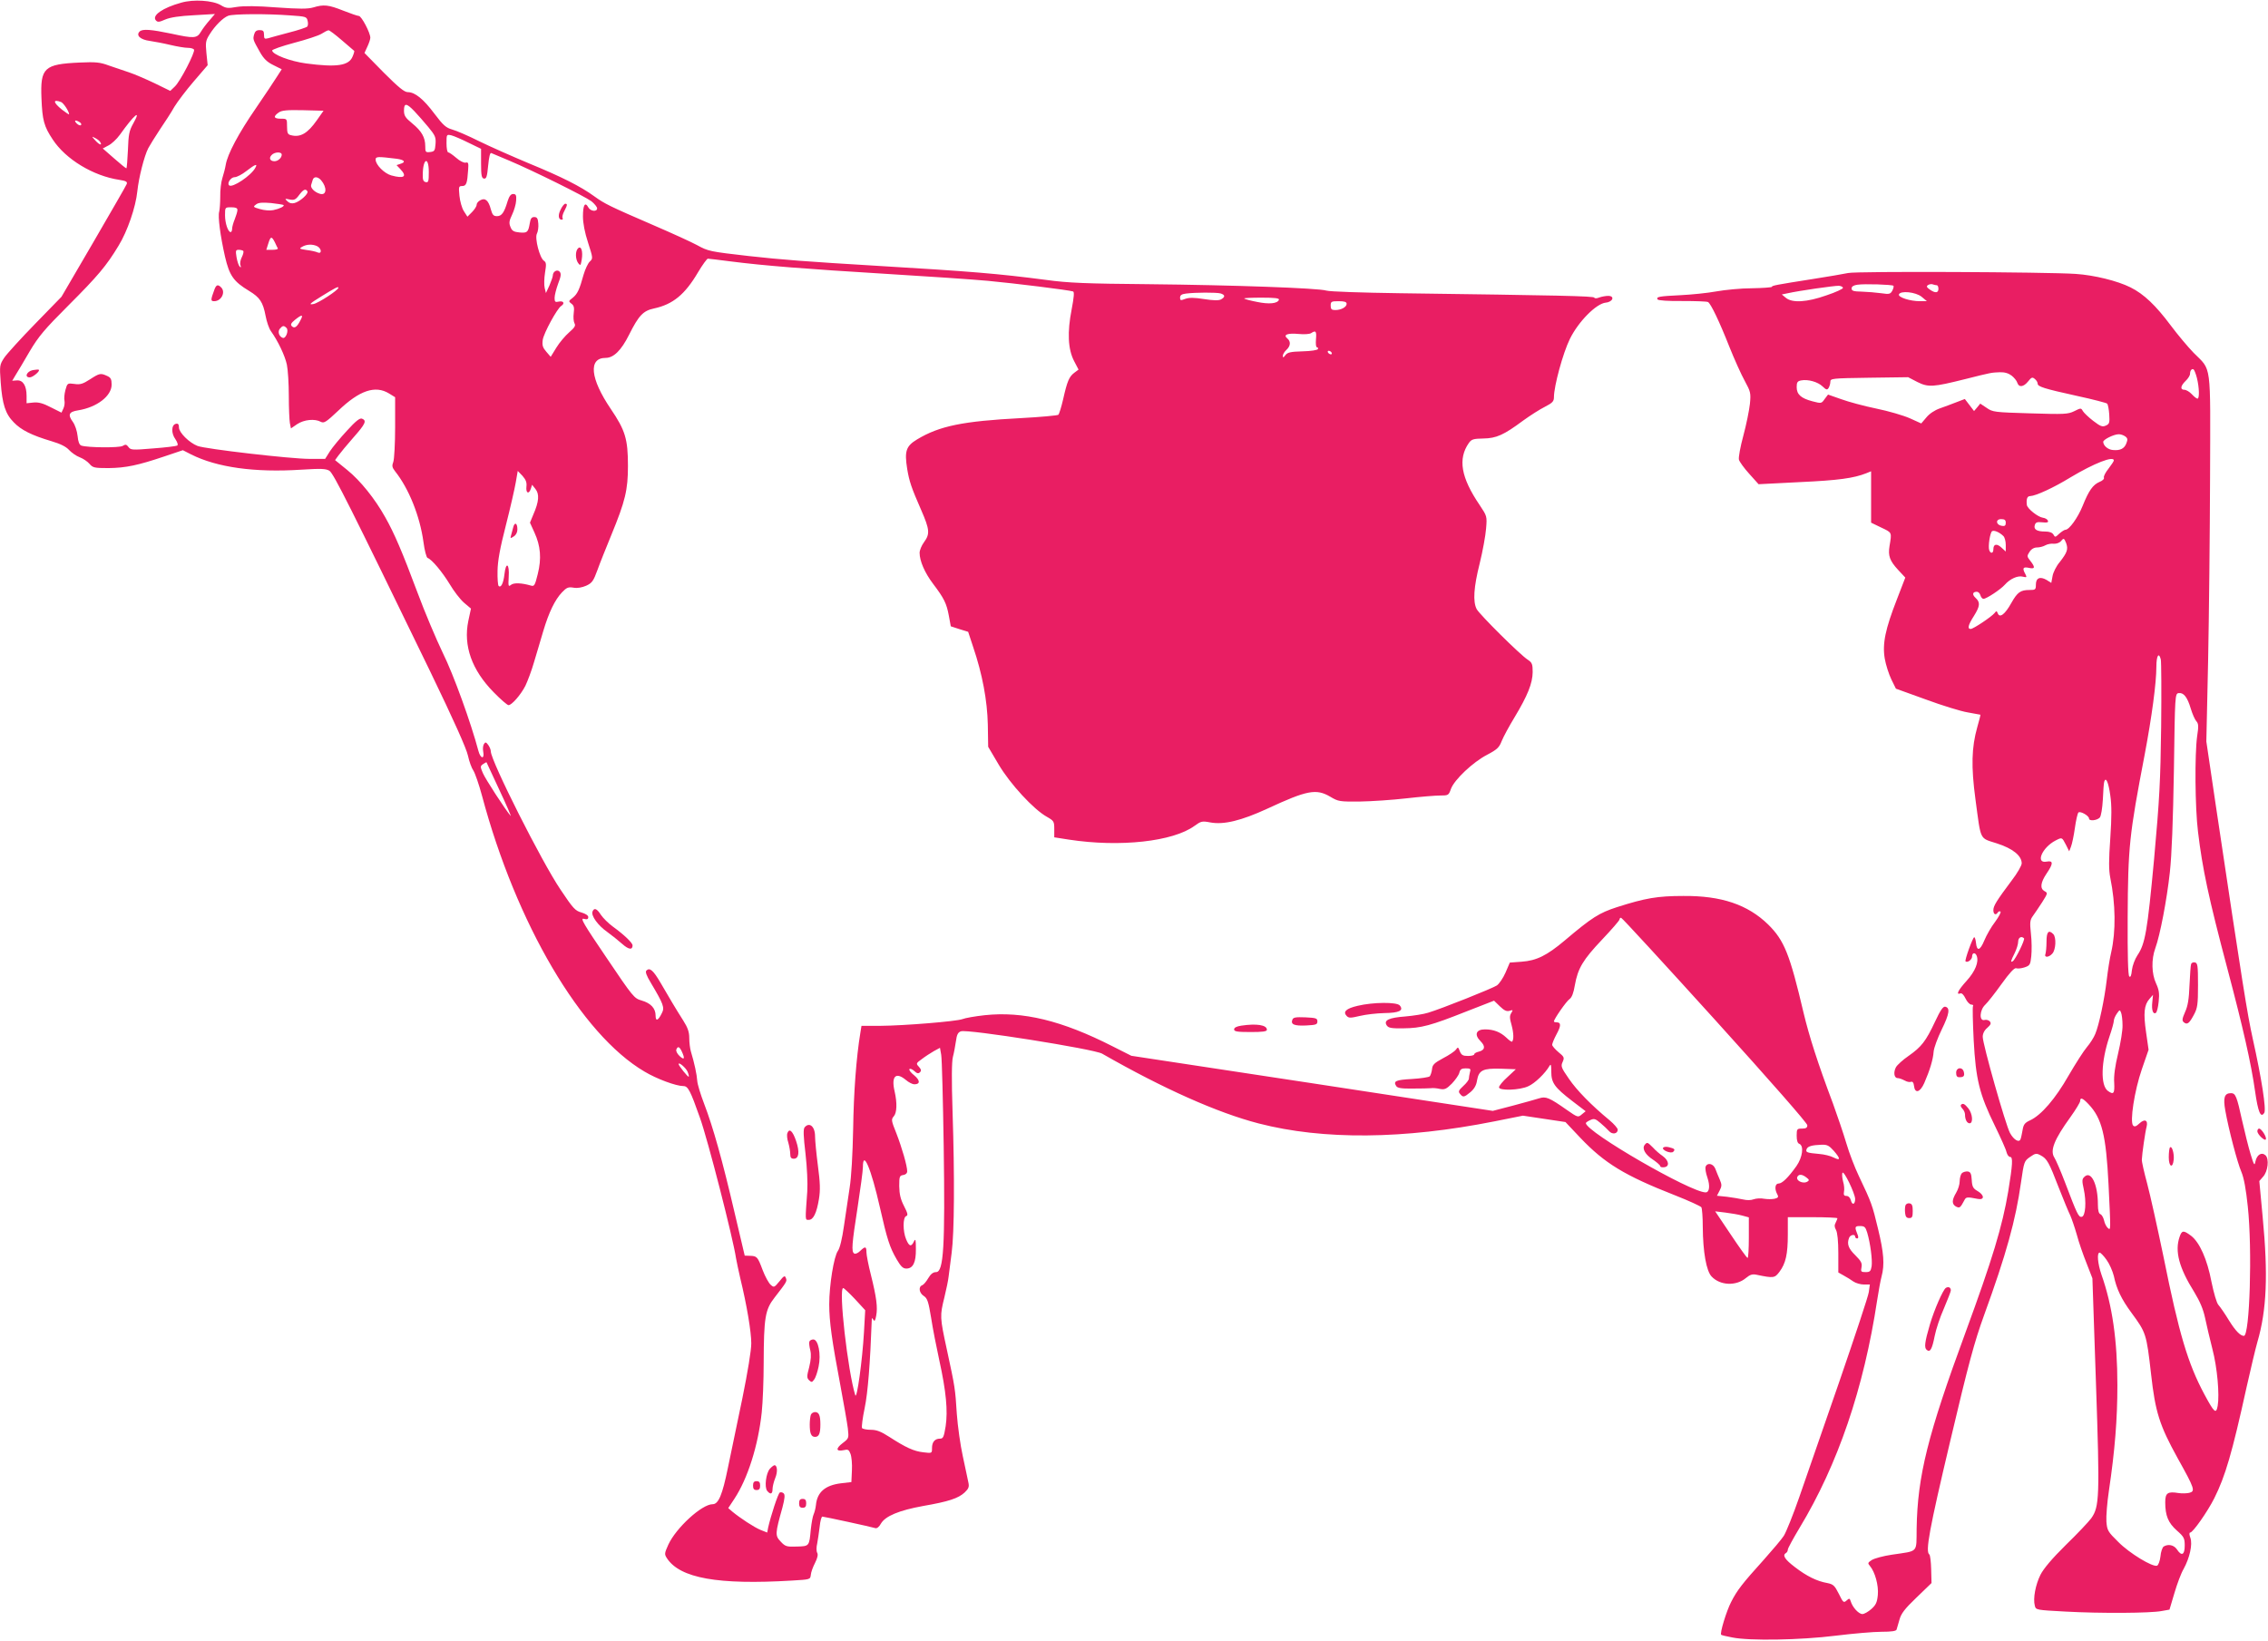 <?xml version="1.0" standalone="no"?>
<!DOCTYPE svg PUBLIC "-//W3C//DTD SVG 20010904//EN"
 "http://www.w3.org/TR/2001/REC-SVG-20010904/DTD/svg10.dtd">
<svg version="1.0" xmlns="http://www.w3.org/2000/svg"
 width="1280pt" height="926pt" viewBox="0 0 1280 926"
 preserveAspectRatio="xMidYMid meet">
<g transform="translate(0,926) scale(0.1,-0.1)"
fill="#e91e63" stroke="none">
<path d="M1023 9245 c-105 -29 -166 -72 -144 -99 10 -12 18 -12 54 4 28 12 81
20 161 24 l119 7 -30 -35 c-17 -19 -39 -48 -49 -65 -22 -38 -39 -39 -167 -11
-115 24 -163 28 -179 12 -22 -22 4 -46 58 -53 27 -4 80 -14 117 -23 38 -9 81
-16 97 -16 16 0 31 -4 35 -10 8 -13 -78 -181 -109 -209 l-25 -24 -88 43 c-48
23 -113 51 -143 61 -30 10 -82 28 -115 39 -51 19 -75 21 -165 17 -201 -9 -223
-29 -216 -202 5 -124 14 -158 64 -233 73 -111 228 -205 375 -227 39 -6 47 -11
42 -24 -3 -9 -88 -155 -187 -326 l-181 -310 -148 -152 c-81 -83 -160 -170
-175 -192 -26 -40 -27 -44 -20 -139 9 -123 26 -178 74 -226 41 -43 101 -73
212 -106 51 -15 83 -31 100 -50 14 -15 41 -34 60 -41 19 -7 44 -24 55 -37 19
-22 28 -24 107 -24 98 1 168 16 316 66 l104 35 47 -24 c145 -73 358 -103 621
-86 112 7 139 6 159 -6 24 -15 122 -212 569 -1133 132 -273 205 -436 213 -475
7 -33 21 -71 31 -85 9 -14 31 -77 48 -140 193 -724 561 -1349 917 -1558 70
-42 179 -82 220 -82 26 0 39 -25 93 -178 45 -125 188 -684 204 -794 3 -18 14
-69 24 -113 37 -152 62 -302 62 -367 0 -40 -20 -161 -50 -309 -28 -134 -65
-311 -82 -394 -31 -152 -53 -205 -86 -205 -61 0 -206 -133 -250 -228 -22 -49
-23 -54 -8 -77 74 -113 289 -151 705 -126 103 6 104 6 107 32 1 15 12 45 24
68 14 28 18 47 12 57 -5 9 -5 32 0 52 4 21 10 63 14 95 3 31 10 57 15 57 10 0
273 -57 299 -65 9 -3 22 7 32 26 25 42 101 74 238 99 144 25 198 43 234 76 23
22 27 32 21 58 -3 17 -18 83 -31 146 -14 63 -29 171 -34 240 -9 143 -10 149
-56 362 -40 184 -40 191 -14 296 11 45 22 98 24 119 3 21 10 81 17 133 15 114
17 426 5 795 -6 181 -5 283 2 310 6 22 13 62 17 88 5 37 11 50 28 56 35 14
752 -100 797 -126 346 -198 652 -334 884 -394 364 -94 819 -90 1331 12 l160
32 120 -18 120 -18 84 -89 c137 -144 250 -213 533 -324 79 -31 146 -62 150
-68 4 -6 8 -56 8 -111 1 -141 20 -249 50 -280 48 -51 138 -55 194 -8 23 19 36
23 60 18 96 -20 102 -19 129 17 35 47 47 98 47 211 l0 97 140 0 c77 0 140 -3
140 -6 0 -3 -5 -14 -10 -25 -8 -14 -7 -25 2 -41 8 -15 13 -63 13 -132 l0 -108
30 -17 c17 -9 41 -24 55 -34 13 -9 40 -17 59 -17 l34 0 -6 -43 c-3 -23 -79
-251 -167 -507 -89 -256 -190 -548 -225 -649 -35 -101 -75 -200 -88 -220 -13
-20 -64 -80 -113 -135 -120 -133 -150 -171 -184 -238 -26 -50 -65 -177 -56
-185 1 -2 29 -9 62 -15 97 -20 385 -15 585 10 97 12 213 22 258 22 57 0 83 4
85 13 2 6 9 31 16 55 9 34 29 61 96 125 l85 82 -2 78 c-1 43 -6 80 -10 83 -24
15 -1 140 117 638 104 441 137 562 191 711 127 349 179 539 209 751 17 118 18
121 51 144 30 21 36 22 60 9 36 -19 47 -39 102 -182 27 -69 56 -139 65 -157 8
-18 25 -67 37 -109 11 -42 36 -114 55 -161 l33 -85 20 -590 c22 -647 20 -699
-27 -765 -14 -19 -78 -87 -143 -150 -78 -77 -125 -133 -143 -168 -28 -56 -43
-134 -32 -175 6 -24 7 -24 173 -33 201 -11 481 -9 542 3 l45 8 28 94 c15 51
38 113 52 136 34 62 51 138 38 175 -7 18 -7 30 -1 30 15 0 98 118 136 194 62
124 100 253 182 626 23 102 50 217 61 255 53 181 61 381 30 705 l-19 204 20
23 c29 30 37 104 14 123 -22 19 -48 2 -56 -36 -5 -26 -8 -21 -27 41 -12 39
-33 124 -48 190 -30 137 -37 155 -63 155 -37 0 -45 -25 -32 -98 19 -107 68
-294 91 -347 14 -33 26 -98 36 -195 26 -242 11 -730 -22 -730 -20 0 -48 29
-84 87 -23 38 -50 77 -60 88 -10 11 -26 67 -39 130 -24 127 -67 223 -115 260
-43 32 -52 32 -65 -6 -28 -81 -3 -175 83 -312 32 -53 50 -95 61 -146 8 -40 27
-118 41 -174 28 -107 41 -259 30 -322 -9 -48 -19 -39 -75 65 -93 174 -143 340
-231 778 -34 163 -75 349 -92 412 -17 63 -31 124 -30 135 1 31 19 157 27 186
9 37 -11 46 -41 18 -18 -17 -27 -20 -35 -12 -20 20 7 196 49 318 l38 110 -14
98 c-16 109 -11 155 19 189 l20 23 -4 -41 c-5 -44 4 -71 20 -61 6 4 13 32 16
64 5 46 2 66 -15 103 -25 54 -27 135 -4 198 27 74 65 273 82 428 11 101 18
288 23 579 6 424 6 430 27 433 28 4 49 -23 68 -87 9 -30 23 -62 31 -71 13 -14
14 -28 5 -86 -14 -102 -12 -401 5 -539 25 -208 59 -370 166 -773 89 -336 134
-535 156 -691 17 -119 32 -154 52 -122 12 19 -15 194 -65 418 -31 141 -57 302
-208 1313 l-54 365 10 455 c5 250 10 716 11 1035 2 662 10 600 -93 704 -32 33
-90 102 -128 153 -86 115 -152 178 -228 216 -74 37 -205 69 -309 76 -163 11
-1239 16 -1285 5 -25 -5 -115 -21 -200 -34 -210 -33 -230 -37 -230 -44 0 -3
-51 -7 -113 -8 -61 0 -152 -9 -202 -18 -49 -9 -139 -18 -200 -21 -122 -6 -139
-9 -130 -24 4 -6 60 -10 140 -9 74 0 139 -2 145 -6 16 -10 64 -110 120 -252
28 -70 67 -157 87 -193 33 -61 35 -68 29 -130 -4 -36 -20 -116 -37 -179 -17
-62 -28 -123 -25 -135 3 -12 29 -48 58 -80 l53 -59 235 12 c217 10 302 22 373
50 l27 11 0 -145 0 -145 58 -28 c61 -29 59 -25 46 -104 -9 -55 1 -83 48 -134
l41 -44 -47 -122 c-66 -169 -83 -251 -69 -335 6 -35 23 -88 37 -117 l26 -53
169 -61 c92 -34 199 -67 237 -73 38 -7 70 -13 71 -13 1 -1 -7 -33 -18 -71 -32
-114 -35 -221 -10 -407 32 -237 21 -216 120 -248 91 -29 141 -70 141 -113 0
-12 -25 -56 -56 -96 -86 -115 -104 -144 -104 -168 0 -24 14 -31 25 -13 4 6 10
8 15 5 5 -3 -9 -29 -30 -58 -22 -28 -49 -76 -61 -105 -24 -58 -42 -63 -47 -14
-2 18 -6 32 -10 32 -8 0 -55 -130 -49 -136 10 -10 37 10 37 27 0 23 18 25 26
4 13 -34 -8 -87 -57 -141 -48 -53 -62 -81 -35 -71 8 3 19 -8 29 -29 9 -19 24
-34 32 -34 9 0 14 -4 10 -9 -3 -6 -1 -92 4 -193 12 -220 32 -304 120 -483 32
-66 62 -132 65 -147 4 -16 13 -28 21 -28 16 0 14 -42 -11 -194 -33 -197 -90
-385 -241 -796 -214 -581 -271 -811 -276 -1107 -2 -141 13 -125 -140 -148 -48
-7 -99 -21 -113 -30 -23 -15 -24 -18 -11 -33 29 -34 50 -110 45 -164 -4 -42
-11 -57 -37 -80 -17 -15 -40 -28 -50 -28 -21 0 -56 38 -66 72 -6 18 -8 18 -24
4 -16 -14 -19 -11 -43 38 -24 47 -31 54 -65 61 -58 10 -117 39 -183 90 -58 44
-72 67 -50 80 6 3 10 12 10 19 0 7 30 62 66 122 217 359 363 789 438 1284 8
52 19 113 25 135 18 67 13 134 -20 270 -32 133 -36 146 -108 297 -23 48 -55
131 -71 186 -16 54 -50 154 -75 223 -87 231 -134 379 -166 512 -78 332 -109
409 -200 499 -115 112 -264 163 -479 161 -146 0 -214 -12 -374 -63 -101 -33
-140 -57 -296 -189 -100 -84 -158 -113 -242 -119 l-67 -5 -24 -56 c-14 -32
-36 -64 -49 -73 -26 -17 -311 -131 -388 -154 -25 -8 -82 -17 -128 -21 -93 -7
-124 -21 -106 -50 10 -15 25 -18 95 -17 100 1 153 15 357 96 l154 60 33 -32
c25 -24 38 -30 55 -25 19 6 20 5 9 -13 -10 -16 -9 -29 2 -68 12 -45 13 -82 3
-93 -2 -3 -17 7 -32 22 -34 32 -72 47 -121 47 -51 0 -62 -30 -25 -67 29 -29
25 -50 -11 -59 -14 -3 -25 -10 -25 -15 0 -5 -16 -9 -35 -9 -29 0 -37 5 -46 26
-9 25 -11 26 -22 10 -7 -10 -40 -32 -73 -49 -50 -27 -60 -37 -62 -62 -2 -16
-8 -34 -13 -40 -5 -5 -51 -12 -101 -15 -91 -5 -106 -12 -88 -40 7 -11 29 -15
92 -14 46 0 92 1 103 2 11 2 34 0 51 -4 27 -5 37 -1 68 30 19 20 39 48 42 61
5 20 13 25 36 25 27 0 30 -3 24 -22 -3 -13 -6 -29 -6 -36 0 -7 -14 -26 -32
-42 -26 -24 -29 -31 -18 -44 17 -21 23 -20 59 10 21 18 33 38 37 66 10 58 34
69 135 66 l84 -3 -47 -44 c-27 -24 -48 -50 -48 -58 0 -20 116 -17 165 6 37 16
96 73 120 115 8 13 10 6 10 -32 0 -64 18 -89 118 -166 l76 -58 -22 -18 c-21
-18 -23 -17 -85 26 -98 69 -118 77 -155 65 -18 -6 -84 -24 -147 -41 l-115 -30
-1020 156 -1020 155 -105 53 c-289 147 -507 199 -723 176 -55 -6 -111 -16
-125 -22 -35 -13 -329 -37 -464 -38 l-106 0 -6 -37 c-24 -145 -38 -342 -41
-543 -3 -147 -10 -272 -20 -335 -8 -55 -23 -152 -32 -215 -10 -71 -23 -125
-34 -140 -23 -32 -49 -194 -49 -302 0 -97 15 -204 63 -458 19 -102 38 -210 42
-242 6 -56 6 -56 -29 -83 -41 -31 -38 -49 5 -40 25 6 30 3 39 -21 6 -15 10
-57 8 -93 l-3 -66 -59 -7 c-89 -11 -134 -50 -141 -122 -2 -19 -8 -42 -13 -53
-5 -10 -12 -48 -16 -85 -9 -96 -8 -95 -79 -97 -57 -2 -65 0 -91 28 -32 34 -32
43 10 193 13 50 15 71 7 79 -6 6 -16 8 -22 5 -10 -6 -51 -132 -66 -199 l-5
-27 -38 15 c-36 15 -114 66 -160 104 l-22 19 35 53 c75 114 134 300 154 487 6
56 11 182 11 280 1 256 8 300 62 369 69 89 71 92 63 110 -5 15 -11 13 -36 -19
-29 -35 -31 -36 -49 -20 -11 9 -32 47 -46 84 -28 75 -32 79 -72 80 l-29 1 -58
246 c-68 292 -121 481 -171 611 -20 52 -38 111 -39 130 -2 34 -16 100 -36 166
-5 17 -9 51 -9 75 0 34 -8 58 -34 99 -44 69 -78 127 -128 213 -41 70 -61 88
-80 69 -7 -7 0 -28 25 -69 72 -121 79 -140 62 -172 -21 -43 -35 -47 -35 -13 0
41 -27 70 -79 85 -42 12 -48 19 -197 240 -131 193 -151 227 -129 221 19 -5 25
-2 25 10 0 9 -15 19 -39 26 -34 9 -47 23 -117 128 -106 156 -394 728 -394 781
0 10 -7 26 -15 37 -12 16 -16 17 -24 4 -5 -8 -7 -26 -4 -41 9 -46 -15 -43 -27
3 -42 158 -140 430 -201 553 -37 77 -102 230 -143 341 -86 230 -131 335 -182
425 -58 104 -140 206 -214 266 l-69 56 19 26 c10 14 48 60 84 101 69 78 77 96
49 107 -12 5 -35 -13 -85 -68 -38 -41 -81 -93 -96 -116 l-27 -43 -89 0 c-105
0 -588 56 -631 73 -47 18 -105 76 -105 104 0 18 -5 24 -17 21 -26 -5 -28 -53
-3 -87 12 -18 16 -32 10 -36 -5 -3 -67 -11 -136 -16 -117 -10 -127 -9 -139 8
-11 15 -17 16 -33 6 -19 -11 -196 -10 -233 2 -11 4 -18 21 -21 54 -3 28 -14
62 -27 80 -30 41 -22 57 30 65 106 17 189 81 189 145 0 31 -5 40 -25 49 -37
17 -43 16 -97 -19 -40 -26 -56 -31 -88 -26 -39 5 -40 5 -51 -35 -6 -23 -8 -50
-5 -60 2 -11 0 -31 -6 -43 l-11 -24 -60 30 c-44 23 -70 30 -99 27 l-38 -4 0
41 c0 58 -20 90 -54 88 l-27 -2 19 32 c11 18 47 77 79 133 51 86 84 125 219
260 166 166 215 224 283 337 50 81 97 218 106 307 8 77 39 200 62 244 9 17 39
65 66 106 28 41 65 98 81 127 17 28 66 93 109 143 l79 92 -7 68 c-6 61 -4 71
18 106 31 50 76 94 105 105 27 11 220 12 351 2 86 -6 92 -7 97 -30 4 -14 2
-29 -2 -33 -5 -5 -52 -21 -104 -34 -52 -14 -105 -28 -117 -32 -20 -5 -23 -3
-23 20 0 21 -5 26 -25 26 -18 0 -26 -7 -31 -25 -7 -27 -7 -28 33 -99 21 -37
40 -56 75 -73 l48 -24 -27 -42 c-14 -23 -68 -103 -119 -178 -98 -142 -160
-259 -170 -319 -3 -19 -12 -53 -19 -75 -7 -22 -13 -69 -12 -105 0 -36 -3 -74
-6 -85 -8 -26 6 -135 33 -254 25 -107 48 -140 136 -193 61 -37 78 -63 93 -141
6 -32 19 -71 30 -86 40 -56 79 -138 90 -189 6 -29 11 -108 11 -176 0 -68 3
-137 6 -154 l6 -30 35 24 c39 26 100 32 134 13 18 -9 30 -1 98 63 120 115 209
145 287 97 l34 -21 0 -168 c0 -94 -5 -181 -10 -196 -9 -23 -7 -32 9 -53 79
-99 141 -255 161 -401 6 -47 17 -87 23 -89 24 -8 83 -79 125 -148 23 -39 59
-86 81 -105 l39 -33 -15 -70 c-29 -140 20 -277 143 -402 39 -40 77 -73 84 -73
18 0 69 58 95 109 12 25 35 85 49 134 14 48 38 126 52 175 32 107 66 177 106
219 26 27 35 31 65 26 21 -4 48 1 71 11 33 15 41 26 64 89 14 40 50 128 78
197 79 192 94 255 94 390 0 152 -15 201 -97 322 -116 171 -128 288 -29 288 45
0 88 42 132 130 55 110 80 136 141 149 107 23 175 79 249 205 25 42 50 76 55
76 6 0 62 -7 125 -15 195 -25 428 -43 870 -70 234 -14 497 -32 585 -40 151
-14 457 -52 481 -60 8 -2 5 -33 -8 -102 -25 -127 -21 -224 14 -291 l25 -48
-24 -18 c-29 -22 -40 -47 -63 -150 -10 -43 -22 -82 -27 -87 -4 -4 -100 -13
-213 -19 -325 -17 -458 -44 -584 -120 -63 -38 -72 -66 -56 -167 12 -71 23
-104 79 -232 48 -110 50 -135 16 -181 -14 -19 -25 -46 -25 -60 0 -46 29 -113
76 -175 62 -82 76 -110 89 -180 l11 -60 49 -16 49 -15 28 -85 c52 -153 80
-302 83 -439 l2 -125 59 -100 c65 -110 198 -254 272 -295 40 -23 42 -26 42
-70 l0 -46 83 -13 c288 -44 588 -11 709 78 36 26 42 28 89 19 76 -14 174 10
320 77 226 105 277 115 357 68 45 -27 53 -28 167 -27 66 1 184 9 262 18 78 9
164 16 191 16 46 0 48 1 61 38 19 51 123 150 204 192 57 30 68 41 82 77 9 23
42 84 73 135 74 123 101 191 102 254 0 45 -3 54 -27 70 -43 27 -273 256 -289
286 -22 42 -17 123 17 258 17 69 33 157 36 196 6 71 5 71 -36 133 -106 156
-124 261 -61 351 15 21 26 24 81 25 74 1 116 20 225 101 40 29 95 64 123 78
43 22 51 31 51 54 0 63 51 250 90 329 48 98 149 200 203 205 40 4 52 38 13 38
-13 0 -36 -4 -50 -9 -15 -6 -26 -6 -28 -1 -3 9 -199 13 -1098 25 -211 3 -398
9 -415 15 -45 14 -522 31 -1005 36 -349 3 -452 7 -575 24 -276 36 -423 48
-960 80 -384 23 -533 34 -720 55 -219 25 -228 27 -290 61 -33 18 -143 68 -245
112 -250 108 -278 122 -336 164 -77 56 -184 110 -369 186 -93 39 -220 95 -281
125 -60 30 -129 60 -152 66 -35 10 -51 24 -100 89 -62 83 -110 122 -151 122
-19 0 -52 27 -135 110 l-109 111 16 35 c9 19 17 42 17 51 0 28 -50 123 -65
123 -7 0 -47 14 -88 30 -83 33 -110 36 -169 18 -31 -9 -78 -9 -206 0 -114 9
-185 9 -225 3 -50 -9 -62 -8 -91 10 -46 27 -154 34 -223 14z m906 -212 c36
-31 68 -58 70 -60 2 -1 -2 -16 -9 -32 -21 -52 -90 -62 -263 -39 -89 12 -189
50 -191 73 -1 5 55 25 123 43 69 18 139 41 155 51 17 11 35 20 40 20 5 1 39
-25 75 -56z m-1584 -349 c14 -6 45 -53 45 -69 0 -3 -18 9 -40 26 -51 41 -53
61 -5 43z m1994 -52 c20 -21 55 -61 79 -90 38 -46 43 -57 40 -95 -3 -38 -6
-42 -30 -45 -26 -3 -28 -1 -28 33 0 49 -20 85 -74 129 -38 31 -46 43 -46 72 0
44 14 43 59 -4z m-551 -51 c-52 -74 -93 -98 -146 -84 -18 4 -22 12 -22 49 0
44 0 44 -35 44 -40 0 -45 12 -12 35 17 12 45 15 137 13 l116 -3 -38 -54z
m-1036 -18 c-23 -41 -27 -62 -30 -150 -3 -57 -6 -103 -9 -103 -3 0 -34 25 -69
56 l-64 56 32 17 c18 9 47 36 65 61 81 114 123 148 75 63z m-302 7 c8 -5 11
-12 7 -16 -4 -4 -15 0 -24 9 -18 18 -8 23 17 7z m2195 -116 l70 -34 0 -82 c0
-68 3 -83 16 -86 14 -2 18 10 24 73 5 52 11 75 18 71 7 -3 52 -22 102 -43 133
-56 425 -201 463 -229 17 -14 32 -32 32 -40 0 -21 -38 -17 -50 6 -18 33 -30
13 -30 -51 0 -38 10 -91 29 -149 28 -87 28 -89 10 -106 -11 -10 -26 -43 -35
-73 -24 -87 -35 -110 -62 -132 -24 -18 -24 -20 -7 -33 14 -10 17 -22 13 -53
-3 -22 -1 -48 4 -57 8 -14 2 -24 -30 -52 -22 -19 -55 -58 -72 -86 l-32 -52
-25 29 c-20 23 -24 36 -20 66 5 38 81 177 104 192 22 14 14 30 -12 25 -22 -5
-25 -2 -25 21 0 14 9 50 20 80 16 41 18 56 9 67 -13 16 -39 2 -39 -21 0 -7 -9
-32 -19 -56 l-20 -43 -7 29 c-4 16 -3 55 2 86 8 48 7 58 -6 67 -24 15 -53 128
-40 153 6 11 10 37 8 57 -2 29 -7 37 -23 37 -15 0 -21 -9 -25 -35 -9 -51 -14
-56 -58 -52 -32 3 -43 9 -51 31 -9 21 -8 34 9 69 11 23 22 59 23 80 2 30 -1
37 -17 37 -13 0 -22 -12 -31 -40 -19 -64 -33 -85 -60 -85 -20 0 -26 7 -35 39
-13 50 -32 66 -59 51 -12 -6 -21 -17 -21 -26 0 -8 -12 -27 -26 -41 l-26 -26
-20 31 c-11 17 -22 56 -25 87 -5 51 -4 55 15 55 24 0 29 15 34 91 3 39 1 45
-14 41 -10 -2 -33 9 -53 27 -20 17 -40 31 -45 31 -6 0 -10 23 -10 51 0 51 0
51 28 45 15 -4 59 -23 97 -42z m-2080 5 c14 -22 -3 -18 -26 7 -23 25 -23 26
-2 15 12 -6 25 -16 28 -22z m1025 -72 c0 -18 -21 -37 -41 -37 -24 0 -33 17
-17 34 16 19 58 21 58 3z m648 -23 c45 -6 55 -19 21 -29 l-21 -7 21 -22 c41
-43 22 -56 -51 -36 -39 11 -88 60 -88 89 0 18 11 18 118 5z m182 -75 c0 -52
-2 -60 -17 -57 -14 3 -18 13 -17 44 1 91 34 104 34 13z m-979 24 c-23 -44
-131 -116 -148 -99 -13 12 10 46 31 46 13 0 43 16 67 35 49 38 65 44 50 18z
m371 -70 c35 -41 32 -88 -6 -77 -31 9 -55 34 -50 50 2 8 6 21 9 29 6 20 28 19
47 -2z m-77 -63 c8 -13 -42 -58 -73 -66 -16 -4 -29 -1 -40 10 -16 15 -15 16
13 10 25 -5 34 -1 53 25 24 32 37 38 47 21z m-135 -77 c8 -7 -23 -22 -58 -29
-19 -4 -52 -1 -75 6 -39 11 -40 13 -22 26 14 11 36 12 85 8 36 -4 67 -9 70
-11z m-260 -28 c0 -9 -7 -32 -15 -52 -8 -19 -15 -44 -15 -54 0 -11 -4 -19 -8
-19 -15 0 -32 50 -32 95 0 45 0 45 35 45 25 0 35 -4 35 -15z m211 -182 c7 -16
15 -31 17 -35 2 -5 -12 -8 -31 -8 l-34 0 11 35 c13 42 19 43 37 8z m240 -23
c25 -14 26 -45 2 -35 -10 5 -38 11 -63 14 -41 6 -43 8 -25 18 25 15 60 16 86
3z m-418 -26 c3 -4 0 -19 -8 -35 -8 -15 -12 -36 -8 -46 4 -12 3 -15 -4 -8 -6
6 -14 29 -18 53 -6 37 -5 42 12 42 11 0 22 -3 26 -6z m9313 -197 c3 -3 0 -15
-6 -27 -11 -20 -17 -22 -63 -15 -29 4 -78 8 -110 9 -46 1 -57 4 -57 18 0 11
11 18 33 21 39 6 196 1 203 -6z m245 3 c5 0 9 -9 9 -20 0 -24 -18 -26 -49 -4
-18 13 -20 18 -10 25 8 5 20 7 27 4 8 -3 18 -5 23 -5z m-530 -15 c1 -5 -41
-25 -93 -42 -110 -39 -193 -44 -229 -14 l-23 19 34 7 c62 14 264 43 288 42 12
-1 23 -6 23 -12z m-8491 1 c0 -13 -113 -87 -141 -92 -29 -5 -22 2 46 44 76 47
95 57 95 48z m4978 -32 c27 -8 28 -20 3 -34 -14 -7 -43 -6 -96 2 -56 9 -84 9
-106 1 -26 -10 -29 -9 -29 7 0 14 9 20 33 23 54 7 171 7 195 1z m3957 -19 l30
-25 -40 0 c-55 0 -123 22 -118 38 8 23 95 14 128 -13z m-3627 -17 c-8 -22 -57
-26 -124 -12 -37 7 -69 16 -72 19 -3 3 41 5 97 5 75 0 102 -3 99 -12z m382
-23 c0 -18 -31 -35 -64 -35 -21 0 -26 5 -26 25 0 23 4 25 45 25 33 0 45 -4 45
-15z m-5905 -94 c-19 -37 -33 -47 -48 -32 -9 9 -4 18 18 36 40 32 49 31 30 -4z
m-78 -42 c14 -14 -4 -62 -21 -56 -21 7 -30 35 -17 51 16 19 23 20 38 5z m5810
-64 c-2 -25 0 -45 5 -45 6 0 8 -5 6 -10 -2 -6 -39 -12 -87 -13 -69 -2 -85 -6
-97 -22 -11 -15 -14 -15 -14 -3 0 8 9 23 20 33 24 22 26 48 5 65 -25 21 2 31
65 25 30 -3 62 -1 70 5 26 17 31 11 27 -35z m88 -75 c3 -5 2 -10 -4 -10 -5 0
-13 5 -16 10 -3 6 -2 10 4 10 5 0 13 -4 16 -10z m4884 -144 c13 -53 15 -116 3
-116 -5 0 -19 11 -32 25 -13 14 -32 25 -42 25 -25 0 -22 22 7 50 14 13 25 31
25 40 0 19 10 31 20 25 4 -3 13 -25 19 -49z m-1046 14 c14 -11 29 -29 32 -40
9 -28 35 -25 61 7 19 24 24 26 38 14 9 -7 16 -19 16 -26 0 -17 33 -28 224 -70
88 -19 164 -39 168 -43 5 -5 10 -32 12 -61 3 -47 1 -54 -19 -63 -20 -9 -30 -5
-72 27 -26 20 -52 45 -58 55 -10 18 -11 18 -49 -1 -35 -17 -55 -18 -248 -12
-201 6 -212 7 -246 31 l-36 24 -17 -21 -18 -21 -26 34 -26 34 -47 -18 c-26
-10 -68 -26 -94 -35 -29 -10 -59 -30 -76 -51 l-29 -34 -64 29 c-36 16 -121 41
-190 55 -68 14 -157 38 -198 53 l-74 26 -19 -25 c-18 -26 -19 -26 -69 -13 -65
17 -89 39 -89 80 0 27 4 34 26 38 38 7 93 -8 120 -34 21 -20 26 -21 34 -9 5 8
10 24 10 35 0 19 8 20 219 23 l220 3 52 -27 c62 -31 89 -29 269 16 151 38 148
37 196 39 28 1 50 -6 67 -19z m641 -343 c14 -10 15 -18 7 -38 -11 -31 -35 -43
-76 -39 -28 2 -54 24 -55 46 0 13 58 42 86 43 11 1 28 -5 38 -12z m-64 -136
c0 -4 -14 -25 -30 -46 -17 -21 -29 -44 -26 -51 3 -7 -9 -18 -25 -24 -37 -16
-60 -48 -95 -135 -27 -67 -76 -135 -97 -135 -6 0 -21 -10 -35 -22 -22 -21 -24
-22 -33 -5 -7 11 -22 17 -47 17 -47 0 -66 12 -58 37 5 15 13 18 42 15 28 -3
35 -1 32 9 -3 8 -15 15 -29 17 -28 4 -87 51 -90 72 -4 34 2 50 19 50 31 1 132
47 228 106 132 79 244 123 244 95z m-8959 -148 c-4 -37 14 -45 25 -11 l7 22
19 -24 c23 -29 20 -71 -12 -144 l-19 -46 25 -55 c35 -76 41 -147 19 -235 -16
-65 -20 -71 -39 -65 -52 15 -96 17 -112 4 -15 -12 -16 -8 -13 45 5 76 -16 88
-24 15 -6 -52 -20 -79 -33 -66 -4 4 -7 42 -6 85 1 56 13 125 47 257 25 98 50
208 56 243 l11 64 27 -28 c19 -22 25 -37 22 -61z m8349 -204 c0 -15 -5 -20
-22 -17 -34 5 -37 38 -4 38 20 0 26 -5 26 -21z m-13 -75 c7 -7 13 -29 13 -50
l0 -37 -24 22 c-27 25 -46 21 -46 -10 0 -22 -15 -26 -23 -5 -8 20 4 100 16
108 12 7 43 -7 64 -28z m354 -40 c12 -34 6 -52 -36 -106 -20 -23 -38 -60 -41
-80 l-7 -38 -27 17 c-37 21 -60 11 -60 -27 0 -28 -3 -30 -36 -30 -51 0 -68
-12 -103 -74 -35 -63 -65 -86 -76 -58 -6 15 -8 15 -18 2 -17 -21 -120 -90
-135 -90 -20 0 -14 23 18 73 35 56 37 77 10 102 -21 19 -18 35 7 35 8 0 17 -9
20 -20 3 -11 11 -20 17 -20 17 0 97 53 121 80 29 33 73 53 102 45 21 -5 23 -4
14 14 -19 34 -14 43 19 36 35 -8 38 2 9 39 -20 25 -20 28 -5 51 10 16 26 25
42 25 14 0 35 5 47 12 12 7 34 11 48 9 14 -1 31 5 39 13 17 21 19 20 31 -10z
m534 -656 c3 -13 4 -183 2 -378 -4 -309 -9 -407 -40 -750 -38 -407 -50 -477
-94 -542 -14 -21 -28 -58 -31 -83 -3 -32 -8 -43 -15 -36 -7 7 -10 119 -9 332
2 403 9 465 96 920 40 212 66 404 66 496 0 62 14 85 25 41z m-9376 -738 c40
-85 68 -150 63 -145 -28 32 -144 210 -157 242 -15 35 -15 39 1 50 10 7 19 12
20 10 1 -1 34 -72 73 -157z m9091 -30 c8 -54 8 -121 0 -240 -9 -128 -9 -179 0
-225 30 -147 32 -302 5 -420 -8 -33 -19 -103 -25 -155 -13 -111 -44 -257 -65
-306 -8 -20 -29 -53 -47 -74 -18 -21 -64 -93 -103 -160 -75 -132 -155 -224
-217 -253 -31 -14 -38 -24 -43 -55 -4 -20 -8 -43 -11 -50 -7 -24 -38 -7 -60
33 -25 46 -154 501 -154 543 0 18 9 37 26 51 19 17 23 25 14 36 -6 7 -20 11
-30 8 -31 -8 -28 56 4 86 13 12 55 65 92 117 46 64 73 93 83 89 8 -3 29 -1 47
5 30 10 33 15 38 63 3 29 3 86 -2 127 -7 65 -5 78 11 100 10 14 34 49 52 77
32 51 33 53 14 63 -27 15 -23 48 11 99 39 57 39 75 1 68 -65 -13 -27 79 50
119 37 19 36 19 58 -23 l19 -38 10 26 c6 15 16 62 22 105 6 43 15 83 20 88 10
10 60 -18 60 -34 0 -16 46 -11 61 6 7 9 14 51 17 102 2 48 5 93 8 101 9 28 24
-5 34 -79z m-2231 -1266 c311 -344 521 -583 521 -595 0 -14 -7 -19 -30 -19
-28 0 -30 -2 -30 -40 0 -27 5 -43 15 -46 27 -11 18 -76 -16 -125 -47 -66 -81
-99 -101 -99 -20 0 -24 -30 -8 -60 9 -16 6 -21 -15 -26 -14 -3 -40 -3 -59 0
-18 4 -45 2 -59 -3 -15 -6 -39 -6 -59 -1 -18 4 -59 11 -90 15 l-58 6 15 29
c13 25 13 34 1 62 -8 18 -19 45 -25 61 -12 30 -45 37 -55 12 -3 -9 1 -36 10
-61 16 -47 12 -84 -10 -84 -84 0 -673 340 -676 391 0 3 11 11 25 17 21 10 29
8 57 -16 18 -15 40 -36 49 -46 18 -21 49 -16 49 8 0 8 -21 32 -46 53 -103 85
-186 170 -230 235 -43 62 -46 70 -35 94 11 25 9 29 -24 56 -19 16 -35 35 -35
41 0 7 11 34 25 60 26 48 26 67 -1 67 -8 0 -14 2 -14 5 0 13 70 114 88 126 13
9 23 35 30 78 17 96 46 144 154 258 54 57 98 108 98 113 0 6 4 10 9 10 5 0
243 -259 530 -576z m1744 460 c7 -7 -48 -119 -63 -129 -15 -9 -12 1 10 45 11
22 20 51 20 65 0 23 18 34 33 19z m556 -491 c1 -28 -11 -100 -25 -159 -17 -70
-25 -127 -22 -165 3 -61 -3 -70 -36 -46 -42 31 -39 163 9 306 14 40 25 81 25
90 0 9 8 27 17 40 16 23 17 23 24 5 4 -10 8 -42 8 -71z m-8131 -148 c19 -41
14 -50 -12 -26 -14 13 -22 29 -19 37 8 21 18 17 31 -11z m1478 -535 c8 -562 0
-710 -43 -710 -16 0 -30 -10 -44 -34 -11 -19 -26 -37 -34 -40 -23 -8 -18 -44
9 -61 20 -13 26 -32 41 -123 9 -59 30 -166 46 -239 39 -177 49 -286 36 -373
-10 -61 -14 -70 -32 -70 -29 0 -45 -19 -45 -53 0 -30 0 -30 -49 -24 -54 6 -99
27 -192 87 -48 31 -72 40 -105 40 -24 0 -46 5 -49 10 -3 6 3 56 15 113 18 86
31 252 40 497 0 13 2 13 9 1 7 -11 11 -5 16 23 9 46 2 103 -30 231 -14 55 -25
112 -25 127 0 34 -7 35 -36 7 -12 -12 -27 -18 -33 -14 -17 10 -13 54 19 260
16 105 30 207 30 228 0 100 46 -7 96 -228 41 -181 55 -224 94 -292 24 -41 36
-53 55 -53 38 0 55 35 54 110 0 54 -2 61 -11 43 -15 -32 -27 -29 -44 12 -19
45 -19 124 0 131 12 4 9 16 -12 57 -20 39 -26 67 -27 112 0 55 2 60 23 63 13
2 22 10 22 21 0 31 -30 134 -61 214 -29 72 -30 79 -15 96 18 20 20 75 5 141
-20 85 6 112 63 65 16 -14 38 -25 48 -25 34 0 34 22 -1 51 -19 15 -31 31 -26
35 4 4 16 -1 27 -11 15 -14 23 -16 32 -7 9 9 7 16 -6 31 -17 18 -16 20 16 43
18 14 49 34 68 45 l35 19 7 -40 c4 -23 10 -255 14 -516z m-1446 422 c6 -14 9
-26 7 -29 -4 -4 -57 62 -57 71 0 14 40 -20 50 -42z m7907 -184 c76 -80 99
-175 113 -453 13 -269 13 -260 -4 -246 -8 7 -18 26 -21 42 -4 17 -13 33 -21
36 -9 3 -14 21 -14 54 0 116 -39 195 -77 156 -13 -12 -13 -23 -3 -68 16 -72
10 -153 -11 -157 -18 -3 -26 14 -94 193 -25 66 -53 130 -61 142 -25 39 -1 101
91 228 30 42 55 83 55 91 0 22 14 17 47 -18z m-1438 -263 c40 -46 39 -58 -1
-38 -17 9 -54 18 -82 20 -67 6 -77 9 -70 27 6 16 29 23 85 25 31 1 42 -5 68
-34z m121 -272 c0 -32 -17 -37 -24 -8 -4 15 -14 25 -25 25 -14 0 -17 6 -14 24
3 12 1 38 -5 57 -5 19 -7 41 -4 49 7 18 71 -115 72 -147z m-275 121 c16 -12
17 -16 6 -23 -26 -16 -70 7 -56 29 9 14 27 12 50 -6z m-362 -215 l37 -10 0
-114 c0 -63 -3 -115 -7 -115 -5 1 -47 60 -95 132 l-88 131 58 -7 c31 -4 74
-11 95 -17z m705 -96 c18 -61 30 -155 25 -190 -5 -28 -9 -33 -34 -33 -26 0
-28 3 -23 28 4 22 -2 34 -35 67 -39 38 -49 64 -35 99 7 17 34 22 34 6 0 -5 5
-10 11 -10 7 0 8 7 4 18 -19 47 -18 52 12 52 26 0 31 -5 41 -37z m1351 -154
c16 -22 34 -63 41 -91 15 -73 43 -131 99 -207 83 -113 85 -118 111 -346 24
-216 48 -290 150 -475 97 -174 101 -187 65 -196 -14 -3 -41 -4 -60 -1 -61 10
-75 1 -75 -52 0 -76 17 -116 65 -159 41 -36 45 -44 45 -86 0 -53 -18 -61 -44
-21 -17 25 -49 32 -75 16 -7 -5 -16 -30 -18 -56 -3 -26 -12 -49 -19 -52 -25
-9 -156 70 -219 134 -59 58 -63 65 -67 115 -2 29 4 107 14 173 34 229 48 406
48 597 0 253 -29 452 -90 624 -21 62 -27 124 -10 124 5 0 23 -18 39 -41z
m-7064 -221 l58 -63 -7 -125 c-9 -157 -40 -382 -49 -355 -42 134 -96 605 -68
605 4 0 34 -28 66 -62z"/>
<path d="M3165 8079 c-17 -32 -14 -59 5 -59 6 0 8 4 5 10 -3 5 1 23 10 39 18
35 18 41 5 41 -5 0 -17 -14 -25 -31z"/>
<path d="M3262 7858 c-16 -16 -15 -60 1 -83 13 -16 14 -15 20 19 8 48 -3 82
-21 64z"/>
<path d="M2896 6282 c-4 -15 -9 -35 -12 -45 -5 -16 -3 -17 15 -5 13 8 21 23
21 40 0 37 -16 44 -24 10z"/>
<path d="M11550 3946 c0 -30 -3 -61 -6 -70 -9 -22 19 -21 39 2 20 22 23 92 5
110 -26 26 -38 13 -38 -42z"/>
<path d="M9282 2798 c-16 -21 3 -55 48 -84 22 -15 40 -31 40 -36 0 -5 10 -8
23 -6 31 4 26 38 -9 63 -16 11 -41 32 -55 48 -31 31 -33 32 -47 15z"/>
<path d="M9386 2782 c-8 -14 45 -35 57 -23 13 13 9 18 -24 26 -15 4 -29 2 -33
-3z"/>
<path d="M1211 7628 c-23 -62 -23 -68 -2 -68 40 0 66 51 39 78 -18 18 -27 15
-37 -10z"/>
<path d="M185 7171 c-34 -7 -49 -41 -17 -41 17 0 60 36 51 43 -2 2 -17 1 -34
-2z"/>
<path d="M3344 4115 c-9 -23 30 -78 83 -115 26 -19 65 -50 85 -68 36 -32 58
-35 58 -8 0 14 -45 58 -111 106 -26 19 -56 49 -68 67 -23 36 -38 41 -47 18z"/>
<path d="M12366 3818 c-3 -7 -6 -60 -9 -118 -3 -78 -9 -117 -25 -152 -17 -39
-18 -49 -7 -58 19 -16 31 -6 57 43 20 37 23 57 23 167 0 111 -2 125 -18 128
-9 2 -19 -2 -21 -10z"/>
<path d="M7662 3583 c-65 -15 -85 -34 -61 -58 12 -12 23 -11 74 1 33 8 95 15
137 16 84 1 112 14 88 43 -16 20 -151 19 -238 -2z"/>
<path d="M10921 3494 c-52 -111 -77 -143 -150 -194 -32 -22 -64 -51 -71 -64
-15 -29 -10 -61 10 -61 8 0 25 -6 38 -13 13 -8 30 -11 37 -8 9 3 15 -4 17 -22
5 -46 34 -39 58 15 31 71 50 133 53 178 2 22 23 78 46 125 43 88 48 122 19
128 -12 2 -27 -20 -57 -84z"/>
<path d="M7294 3505 c-11 -27 10 -36 77 -33 56 3 64 5 64 23 0 18 -8 20 -68
23 -54 2 -68 0 -73 -13z"/>
<path d="M7005 3471 c-26 -4 -40 -11 -40 -21 0 -12 17 -15 93 -15 68 0 92 3
92 13 0 27 -58 36 -145 23z"/>
<path d="M11040 3205 c0 -18 5 -25 18 -25 25 0 31 7 25 31 -8 29 -43 25 -43
-6z"/>
<path d="M11067 3024 c-3 -4 0 -13 8 -21 8 -8 15 -23 15 -33 0 -29 11 -50 26
-50 21 0 17 53 -7 84 -21 26 -31 31 -42 20z"/>
<path d="M4541 2897 c-8 -10 -7 -49 5 -148 9 -80 13 -166 10 -214 -12 -169
-13 -160 9 -160 25 0 44 38 57 118 8 49 7 91 -6 188 -9 69 -16 143 -16 165 0
56 -32 83 -59 51z"/>
<path d="M12740 2875 c0 -18 44 -59 48 -45 5 13 -25 60 -38 60 -6 0 -10 -7
-10 -15z"/>
<path d="M4444 2865 c-4 -9 -2 -34 5 -54 6 -21 11 -50 11 -65 0 -19 5 -26 20
-26 29 0 34 38 13 100 -19 56 -38 74 -49 45z"/>
<path d="M12247 2784 c-4 -4 -7 -29 -7 -56 0 -55 23 -65 28 -12 3 34 -10 78
-21 68z"/>
<path d="M11072 2638 c-6 -6 -12 -27 -12 -45 0 -18 -9 -47 -20 -65 -25 -42
-25 -64 -1 -78 21 -10 24 -8 47 35 10 20 15 20 77 8 38 -7 37 22 -3 45 -24 14
-30 24 -32 62 -2 36 -7 46 -23 48 -11 1 -26 -3 -33 -10z"/>
<path d="M10754 2457 c-3 -9 -4 -28 -2 -44 2 -20 8 -28 23 -28 17 0 20 7 20
40 0 30 -4 41 -18 43 -9 2 -20 -3 -23 -11z"/>
<path d="M10982 1991 c-16 -10 -66 -124 -90 -206 -30 -102 -33 -132 -18 -144
19 -16 30 3 45 79 7 36 30 106 52 155 21 50 39 95 39 102 0 16 -13 23 -28 14z"/>
<path d="M4568 1688 c-3 -7 0 -29 5 -49 6 -26 4 -53 -6 -95 -14 -52 -14 -61
-1 -74 14 -13 17 -13 29 4 8 10 19 43 25 73 15 70 -2 153 -30 153 -10 0 -20
-6 -22 -12z"/>
<path d="M4576 1274 c-3 -9 -6 -33 -6 -54 0 -51 8 -70 30 -70 22 0 30 19 30
70 0 51 -8 70 -30 70 -10 0 -21 -7 -24 -16z"/>
<path d="M4345 970 c-22 -25 -32 -104 -15 -125 18 -22 30 -18 30 10 0 14 7 42
15 62 15 35 12 73 -4 73 -4 0 -16 -9 -26 -20z"/>
<path d="M4250 875 c0 -18 5 -25 20 -25 15 0 20 7 20 25 0 18 -5 25 -20 25
-15 0 -20 -7 -20 -25z"/>
<path d="M4510 775 c0 -18 5 -25 20 -25 15 0 20 7 20 25 0 18 -5 25 -20 25
-15 0 -20 -7 -20 -25z"/>
</g>
</svg>
